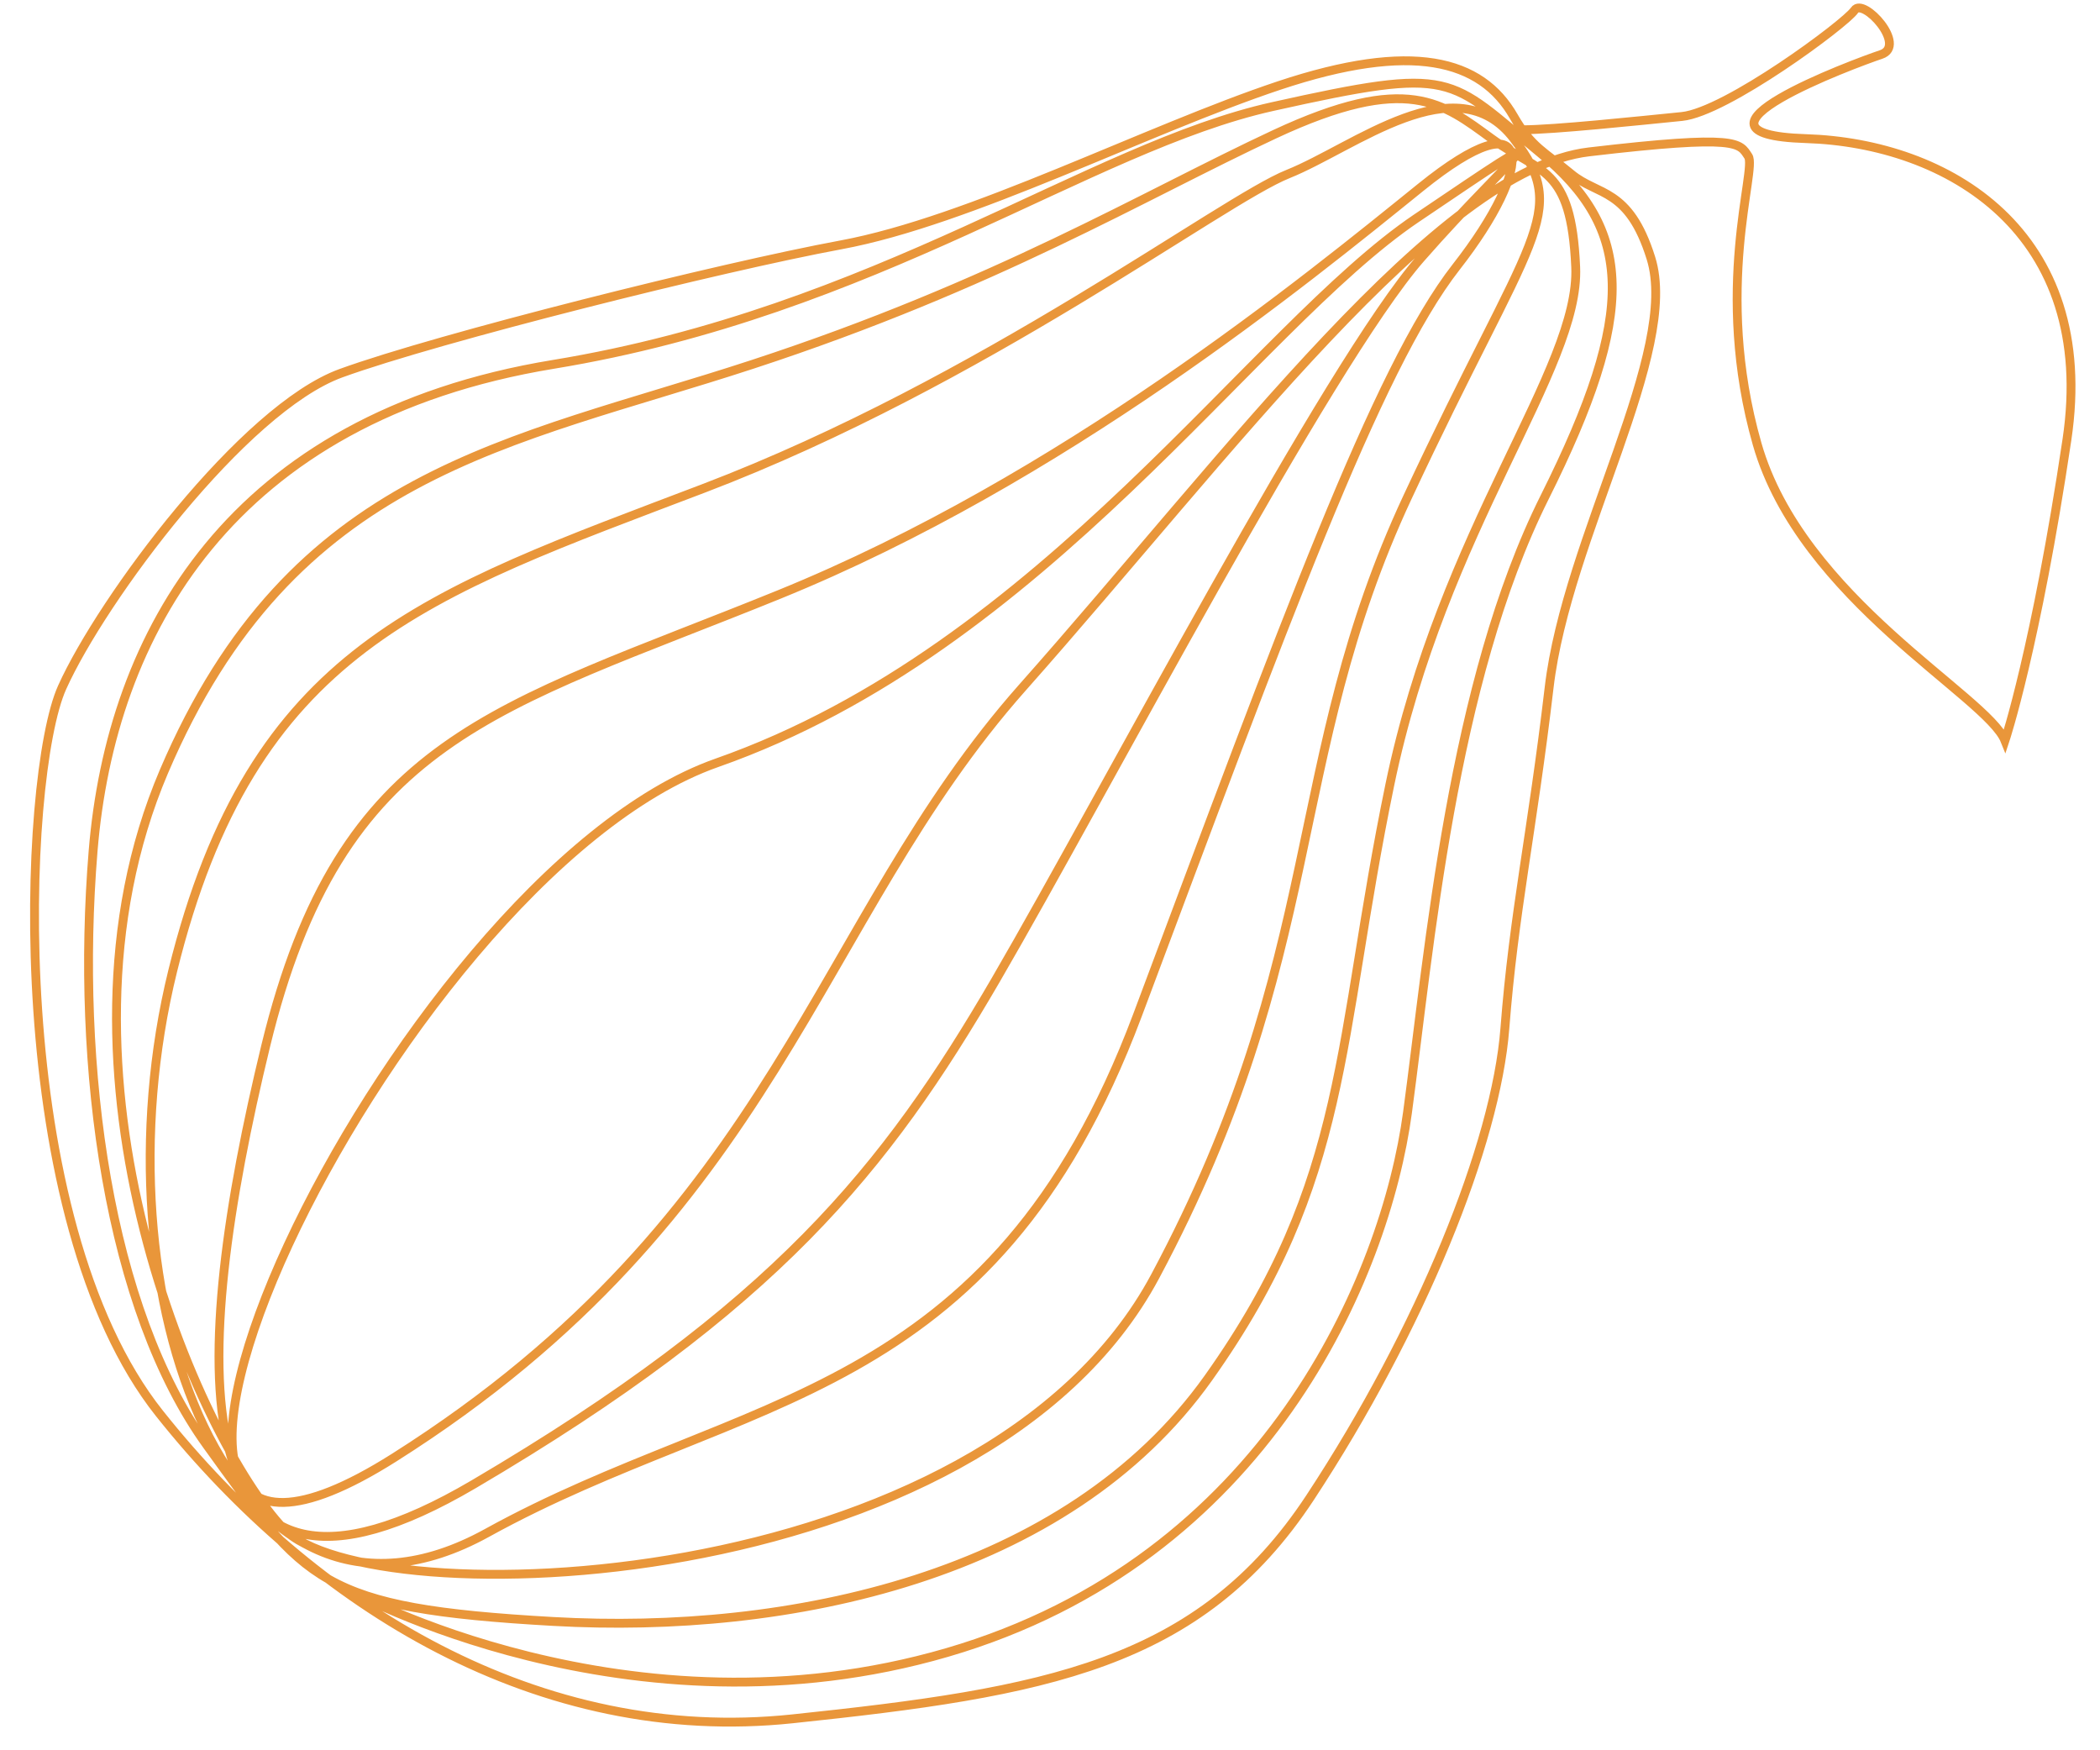<?xml version="1.0" encoding="UTF-8"?><svg xmlns="http://www.w3.org/2000/svg" xmlns:xlink="http://www.w3.org/1999/xlink" height="395.4" preserveAspectRatio="xMidYMid meet" version="1.0" viewBox="-6.8 -0.8 474.5 395.4" width="474.5" zoomAndPan="magnify"><g><path d="M 720.898 307.991 C 720.898 307.991 1352.305 -42.556 2072.305 167.444 C 2792.305 377.444 3062.305 1017.444 3112.305 1387.444 C 3162.305 1757.444 3212.305 2357.444 3422.305 2777.444 C 3632.305 3197.444 3622.188 3382.366 3412.266 3554.905 C 3202.305 3727.444 3222.305 3752.248 2807.305 3659.827 C 2392.305 3567.444 1912.305 3197.444 1182.305 3077.444 C 452.305 2957.444 182.305 2467.444 142.305 1977.444 C 102.305 1487.444 177.5 942.873 399.922 635.139 C 622.305 327.444 652.305 267.444 1182.305 237.444 C 1712.305 207.444 2342.305 337.444 2662.305 787.444 C 2982.305 1237.444 2952.305 1547.444 3072.305 2127.444 C 3192.305 2707.444 3502.305 3067.444 3492.305 3297.444 C 3482.305 3527.444 3412.305 3507.444 3302.305 3587.444 C 3192.305 3667.444 3112.305 3737.444 2812.305 3597.444 C 2512.305 3457.444 2182.305 3257.444 1632.305 3077.444 C 1082.305 2897.444 592.305 2837.444 302.305 2157.444 C 12.305 1477.444 382.305 647.444 572.305 447.444 C 762.305 247.444 2152.305 287.444 2542.305 1017.444 C 2932.305 1747.444 2832.305 2177.444 3112.305 2777.444 C 3392.305 3377.444 3482.305 3417.444 3352.305 3587.444 C 3222.305 3757.444 2992.305 3567.444 2842.305 3507.444 C 2692.305 3447.444 2152.305 3037.444 1522.305 2797.444 C 892.305 2557.444 502.305 2437.444 322.305 1707.444 C 142.305 977.444 452.305 117.444 1032.305 437.444 C 1612.305 757.444 2172.305 727.444 2502.305 1607.444 C 2832.305 2487.444 3042.305 3067.444 3222.305 3297.444 C 3402.305 3527.444 3402.305 3687.444 3142.305 3477.444 C 2882.305 3267.444 2332.305 2817.444 1692.305 2557.444 C 1052.305 2297.444 702.305 2237.444 532.305 1537.444 C 362.305 837.444 322.305 147.444 1002.305 547.444 C 1682.305 947.444 1932.305 1257.444 2182.305 1687.444 C 2432.305 2117.444 2932.305 3077.444 3142.305 3317.444 C 3352.305 3557.444 3502.305 3657.444 3132.305 3407.444 C 2762.305 3157.444 2292.305 2437.444 1552.305 2177.444 C 812.305 1917.444 -47.695 57.444 822.305 607.444 C 1692.305 1157.444 1772.305 1817.444 2242.305 2347.444 C 2712.305 2877.444 3182.305 3517.444 3522.305 3557.444 C 3862.305 3597.444 3862.305 3577.444 3882.305 3547.444 C 3902.305 3517.444 3802.305 3247.444 3902.305 2897.444 C 4002.305 2547.444 4422.305 2327.444 4462.305 2227.444 C 4462.305 2227.444 4532.305 2437.444 4602.305 2907.444 C 4672.305 3377.444 4332.305 3577.444 4012.305 3587.444 C 3692.305 3597.444 4122.305 3757.444 4182.305 3777.444 C 4242.305 3797.444 4142.305 3907.444 4122.305 3877.444 C 4102.305 3847.444 3832.305 3647.444 3732.305 3637.444 C 3632.305 3627.444 3442.305 3607.444 3372.305 3607.444 M 3482.305 3507.444 C 3542.305 3457.444 3612.305 3477.444 3662.305 3317.444 C 3728.203 3106.584 3472.305 2687.444 3432.305 2347.444 C 3393.672 2019.084 3352.305 1837.444 3332.305 1577.444 C 3312.305 1317.444 3142.305 897.444 2892.305 517.444 C 2642.305 137.444 2292.305 77.444 1722.305 17.444 C 1152.305 -42.556 642.305 267.444 292.305 707.444 C -57.695 1147.444 -17.695 2147.444 72.305 2347.444 C 162.305 2547.444 482.305 2977.444 702.305 3057.444 C 922.305 3137.444 1562.305 3297.444 1832.305 3347.444 C 2122.852 3401.233 2522.305 3607.444 2822.305 3707.444 C 3122.305 3807.444 3278.555 3766.506 3352.305 3637.444 C 3392.305 3567.444 3422.305 3557.444 3482.305 3507.444 Z M 3482.305 3507.444" fill="none" stroke="#e9963a" stroke-miterlimit="10" stroke-width="20" transform="matrix(.1 0 0 -.1 0 389.26)"/></g></svg>